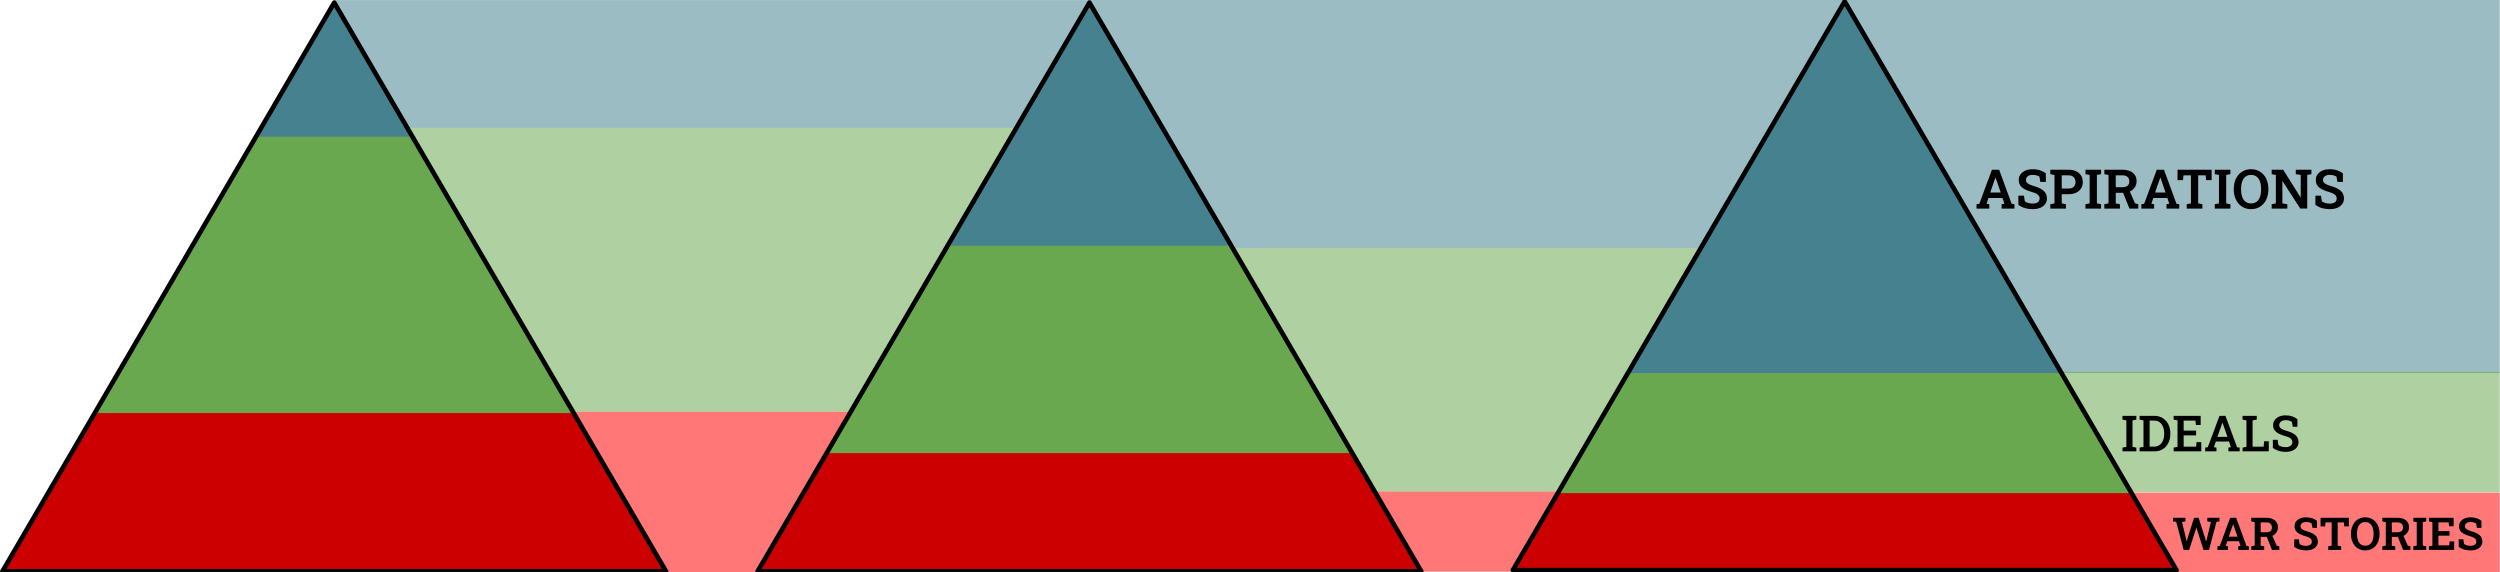 <svg version="1.1" viewBox="0.0 0.0 2136.491 489.21" fill="none" stroke="none" stroke-linecap="square" stroke-miterlimit="10" xmlns:xlink="http://www.w3.org/1999/xlink" xmlns="http://www.w3.org/2000/svg"><clipPath id="p.0"><path d="m0 0l2136.491 0l0 489.21l-2136.491 0l0 -489.21z" clip-rule="nonzero"/></clipPath><g clip-path="url(#p.0)"><path fill="#000000" fill-opacity="0.0" d="m0 0l2136.491 0l0 489.21l-2136.491 0z" fill-rule="evenodd"/><path fill="#45818e" fill-opacity="0.533" d="m1575.732 0l560.53 0l0 318.835l-560.53 0z" fill-rule="evenodd"/><path fill="#ff0000" fill-opacity="0.533" d="m1575.73 420.966l560.535 0l0 68.409l-560.535 0z" fill-rule="evenodd"/><path fill="#6aa84f" fill-opacity="0.533" d="m1575.73 317.78l560.535 0l0 102.835l-560.535 0z" fill-rule="evenodd"/><path fill="#6aa84f" fill-opacity="0.533" d="m285.711 109.318l645.764 0l0 242.571l-645.764 0z" fill-rule="evenodd"/><path fill="#45818e" fill-opacity="0.533" d="m285.711 0.058l645.764 0l0 109.267l-645.764 0z" fill-rule="evenodd"/><path fill="#ff0000" fill-opacity="0.533" d="m285.711 351.889l645.764 0l0 138.227l-645.764 0z" fill-rule="evenodd"/><path fill="#45818e" fill-opacity="0.533" d="m930.032 0.004l645.764 0l0 211.937l-645.764 0z" fill-rule="evenodd"/><path fill="#6aa84f" fill-opacity="0.533" d="m930.032 211.941l645.764 0l0 208.157l-645.764 0z" fill-rule="evenodd"/><path fill="#ff0000" fill-opacity="0.533" d="m930.034 420.1l645.764 0l0 68.409l-645.764 0z" fill-rule="evenodd"/><path fill="#000000" fill-opacity="0.0" d="m1679.045 5.459l457.417 0l0 311.969l-457.417 0z" fill-rule="evenodd"/><path fill="#000000" d="m1689.123 178.244l0 -3.734l2.391 -0.344l10.766 -29.094l6.172 0l10.688 29.094l2.375 0.344l0 3.734l-10.922 0l0 -3.734l2.359 -0.438l-1.625 -4.875l-12.0 0l-1.625 4.875l2.328 0.438l0 3.734l-10.906 0zm11.719 -13.719l8.953 0l-4.078 -11.797l-0.312 -0.953l-0.141 0l-0.344 1.0l-4.078 11.75zm36.349 14.203q-3.531 0 -6.516 -0.828q-2.969 -0.844 -5.797 -2.828l0 -7.828l4.781 0l0.734 4.828q1.125 0.859 2.906 1.391q1.781 0.516 3.891 0.516q1.906 0 3.219 -0.531q1.312 -0.531 1.984 -1.516q0.688 -1.0 0.688 -2.328q0 -1.266 -0.625 -2.234q-0.609 -0.969 -2.016 -1.75q-1.391 -0.797 -3.781 -1.5q-3.828 -1.062 -6.375 -2.422q-2.547 -1.375 -3.812 -3.297q-1.266 -1.938 -1.266 -4.594q0 -2.672 1.469 -4.734q1.469 -2.062 4.078 -3.25q2.609 -1.188 6.0 -1.203q3.781 -0.047 6.672 0.938q2.891 0.969 4.938 2.641l0 7.281l-4.656 0l-0.844 -4.578q-0.922 -0.609 -2.406 -1.031q-1.469 -0.438 -3.406 -0.438q-1.672 0 -2.953 0.516q-1.266 0.5 -2.0 1.484q-0.719 0.984 -0.719 2.344q0 1.188 0.625 2.078q0.641 0.891 2.141 1.641q1.516 0.75 4.094 1.547q5.438 1.484 8.25 4.0q2.812 2.516 2.812 6.516q0 2.781 -1.516 4.844q-1.516 2.062 -4.234 3.203q-2.719 1.125 -6.359 1.125zm14.985 -0.484l0 -3.734l3.578 -0.688l0 -24.312l-3.578 -0.672l0 -3.766l3.578 0l12.094 0q3.766 0 6.453 1.312q2.703 1.312 4.156 3.672q1.469 2.359 1.469 5.469q0 3.156 -1.469 5.484q-1.453 2.328 -4.156 3.641q-2.688 1.297 -6.453 1.297l-5.906 0l0 7.875l3.578 0.688l0 3.734l-13.344 0zm9.766 -17.094l5.906 0q2.922 0 4.391 -1.562q1.484 -1.578 1.484 -4.016q0 -2.453 -1.484 -4.078q-1.469 -1.641 -4.391 -1.641l-5.906 0l0 11.297zm20.283 17.094l0 -3.734l3.578 -0.688l0 -24.312l-3.578 -0.672l0 -3.766l13.344 0l0 3.766l-3.578 0.672l0 24.312l3.578 0.688l0 3.734l-13.344 0zm16.129 0l0 -3.734l3.578 -0.688l0 -24.312l-3.578 -0.672l0 -3.766l15.531 0q3.766 0 6.453 1.172q2.703 1.156 4.125 3.344q1.438 2.188 1.438 5.234q0 2.922 -1.422 5.156q-1.406 2.234 -3.953 3.5q-2.531 1.25 -5.891 1.281l-6.516 0.016l0 9.047l3.578 0.688l0 3.734l-13.344 0zm21.453 0l-5.969 -14.812l5.703 -1.156l5.094 11.594l2.719 0.594l0 3.781l-7.547 0zm-11.688 -18.25l5.562 0q3.078 0 4.562 -1.266q1.484 -1.266 1.484 -3.672q0 -2.375 -1.469 -3.781q-1.453 -1.422 -4.375 -1.422l-5.766 0l0 10.141zm21.884 18.25l0 -3.734l2.391 -0.344l10.766 -29.094l6.172 0l10.688 29.094l2.375 0.344l0 3.734l-10.922 0l0 -3.734l2.359 -0.438l-1.625 -4.875l-12.0 0l-1.625 4.875l2.328 0.438l0 3.734l-10.906 0zm11.719 -13.719l8.953 0l-4.078 -11.797l-0.312 -0.953l-0.141 0l-0.344 1.0l-4.078 11.75zm27.045 13.719l0 -3.734l3.578 -0.688l0 -23.984l-6.359 0l-0.422 4.094l-4.672 0l0 -8.859l29.156 0l0 8.859l-4.688 0l-0.438 -4.094l-6.375 0l0 23.984l3.594 0.688l0 3.734l-13.375 0zm23.969 0l0 -3.734l3.578 -0.688l0 -24.312l-3.578 -0.672l0 -3.766l13.344 0l0 3.766l-3.578 0.672l0 24.312l3.578 0.688l0 3.734l-13.344 0zm30.989 0.484q-3.328 0 -6.047 -1.234q-2.703 -1.25 -4.656 -3.516q-1.953 -2.266 -3.0 -5.328q-1.047 -3.078 -1.047 -6.734l0 -0.5q0 -3.656 1.047 -6.719q1.047 -3.062 3.0 -5.328q1.953 -2.266 4.641 -3.516q2.703 -1.25 6.031 -1.25q3.391 0 6.109 1.25q2.734 1.25 4.688 3.516q1.969 2.266 3.0 5.328q1.031 3.062 1.031 6.719l0 0.5q0 3.656 -1.031 6.734q-1.031 3.062 -2.984 5.328q-1.953 2.266 -4.688 3.516q-2.734 1.234 -6.094 1.234zm0 -4.875q2.906 0 4.812 -1.484q1.922 -1.5 2.859 -4.188q0.953 -2.688 0.953 -6.266l0 -0.547q0 -3.531 -0.953 -6.203q-0.953 -2.672 -2.891 -4.172q-1.922 -1.5 -4.812 -1.5q-2.828 0 -4.719 1.5q-1.891 1.484 -2.844 4.156q-0.938 2.656 -0.938 6.219l0 0.547q0 3.547 0.938 6.25q0.953 2.703 2.859 4.203q1.906 1.484 4.734 1.484zm17.642 4.391l0 -3.734l3.562 -0.688l0 -24.312l-3.562 -0.672l0 -3.766l3.562 0l6.281 0l14.828 23.609l0.141 -0.031l0 -19.141l-4.219 -0.672l0 -3.766l9.781 0l3.578 0l0 3.766l-3.578 0.672l0 28.734l-5.953 0l-15.141 -23.438l-0.141 0.016l0 19.0l4.219 0.688l0 3.734l-13.359 0zm49.676 0.484q-3.531 0 -6.516 -0.828q-2.969 -0.844 -5.797 -2.828l0 -7.828l4.781 0l0.734 4.828q1.125 0.859 2.906 1.391q1.781 0.516 3.891 0.516q1.906 0 3.219 -0.531q1.312 -0.531 1.984 -1.516q0.688 -1.0 0.688 -2.328q0 -1.266 -0.625 -2.234q-0.609 -0.969 -2.016 -1.75q-1.391 -0.797 -3.781 -1.5q-3.828 -1.062 -6.375 -2.422q-2.547 -1.375 -3.812 -3.297q-1.266 -1.938 -1.266 -4.594q0 -2.672 1.469 -4.734q1.469 -2.062 4.078 -3.25q2.609 -1.188 6.0 -1.203q3.781 -0.047 6.672 0.938q2.891 0.969 4.938 2.641l0 7.281l-4.656 0l-0.844 -4.578q-0.922 -0.609 -2.406 -1.031q-1.469 -0.438 -3.406 -0.438q-1.672 0 -2.953 0.516q-1.266 0.5 -2.0 1.484q-0.719 0.984 -0.719 2.344q0 1.188 0.625 2.078q0.641 0.891 2.141 1.641q1.516 0.75 4.094 1.547q5.438 1.484 8.25 4.0q2.812 2.516 2.812 6.516q0 2.781 -1.516 4.844q-1.516 2.062 -4.234 3.203q-2.719 1.125 -6.359 1.125z" fill-rule="nonzero"/><path fill="#000000" fill-opacity="0.0" d="m1803.486 318.84l332.976 0l0 102.835l-332.976 0z" fill-rule="evenodd"/><path fill="#000000" d="m1813.861 385.717l0 -3.203l3.312 -0.625l0 -22.641l-3.312 -0.625l0 -3.234l11.844 0l0 3.234l-3.281 0.625l0 22.641l3.281 0.625l0 3.203l-11.844 0zm14.621 0l0 -3.203l3.328 -0.656l0 -22.578l-3.328 -0.656l0 -3.234l3.328 0l9.375 0q4.062 0 7.109 1.922q3.062 1.906 4.766 5.266q1.703 3.359 1.703 7.688l0 0.609q0 4.266 -1.672 7.625q-1.656 3.359 -4.688 5.297q-3.031 1.922 -7.078 1.922l-12.844 0zm8.578 -4.047l4.0 0q2.672 0 4.547 -1.422q1.891 -1.422 2.891 -3.859q1.0 -2.453 1.0 -5.516l0 -0.625q0 -3.156 -1.0 -5.578q-1.0 -2.422 -2.891 -3.812q-1.875 -1.406 -4.547 -1.406l-4.0 0l0 22.219zm20.519 4.047l0 -3.203l3.312 -0.625l0 -22.641l-3.312 -0.625l0 -3.234l23.094 0l0 7.812l-4.078 0l-0.359 -3.766l-10.094 0l0 8.578l10.641 0l0 4.062l-10.641 0l0 9.641l10.656 0l0.359 -3.859l4.047 0l0 7.859l-23.625 0zm26.957 0l0 -3.203l2.203 -0.312l10.031 -26.812l5.109 0l9.922 26.812l2.203 0.312l0 3.203l-9.641 0l0 -3.203l2.156 -0.406l-1.594 -4.766l-11.297 0l-1.641 4.766l2.188 0.406l0 3.203l-9.641 0zm10.469 -12.391l8.562 0l-3.938 -11.234l-0.266 -0.812l-0.125 0l-0.297 0.859l-3.938 11.188zm21.477 12.391l0 -3.203l3.312 -0.625l0 -22.641l-3.312 -0.625l0 -3.234l3.312 0l5.25 0l3.562 0l0 3.234l-3.562 0.625l0 22.453l9.469 0l0.359 -4.594l4.016 0l0 8.609l-22.406 0zm36.843 0.438q-3.094 0 -5.766 -0.766q-2.672 -0.781 -5.188 -2.562l0 -6.984l4.062 0l0.672 4.516q1.094 0.797 2.703 1.281q1.625 0.469 3.516 0.469q1.859 0 3.109 -0.531q1.266 -0.531 1.922 -1.484q0.672 -0.953 0.672 -2.266q0 -1.219 -0.578 -2.141q-0.578 -0.938 -1.938 -1.672q-1.359 -0.75 -3.672 -1.375q-3.391 -0.922 -5.672 -2.172q-2.281 -1.25 -3.438 -3.0q-1.156 -1.75 -1.156 -4.125q0 -2.438 1.328 -4.312q1.328 -1.875 3.672 -2.953q2.359 -1.078 5.438 -1.109q3.375 -0.031 5.969 0.891q2.594 0.906 4.391 2.391l0 6.516l-3.984 0l-0.75 -4.25q-0.859 -0.609 -2.219 -1.031q-1.359 -0.422 -3.219 -0.422q-1.578 0 -2.797 0.516q-1.203 0.516 -1.891 1.469q-0.688 0.953 -0.688 2.266q0 1.141 0.609 2.0q0.609 0.844 2.016 1.547q1.422 0.703 3.828 1.406q4.938 1.312 7.484 3.625q2.547 2.312 2.547 5.891q0 2.516 -1.375 4.406q-1.359 1.891 -3.828 2.938q-2.469 1.031 -5.781 1.031z" fill-rule="nonzero"/><path fill="#45818e" d="m-238.262 4.051l46.205 0l0 34.707l-46.205 0z" fill-rule="evenodd"/><path stroke="#000000" stroke-width="1.0" stroke-linejoin="round" stroke-linecap="butt" d="m-238.262 4.051l46.205 0l0 34.707l-46.205 0z" fill-rule="evenodd"/><path fill="#45818e" d="m-238.262 38.753l46.205 0l0 34.707l-46.205 0z" fill-rule="evenodd"/><path stroke="#000000" stroke-width="1.0" stroke-linejoin="round" stroke-linecap="butt" d="m-238.262 38.753l46.205 0l0 34.707l-46.205 0z" fill-rule="evenodd"/><path fill="#45818e" d="m-238.262 73.455l46.205 0l0 34.707l-46.205 0z" fill-rule="evenodd"/><path stroke="#000000" stroke-width="1.0" stroke-linejoin="round" stroke-linecap="butt" d="m-238.262 73.455l46.205 0l0 34.707l-46.205 0z" fill-rule="evenodd"/><path fill="#6aa84f" d="m-238.262 108.158l46.205 0l0 34.707l-46.205 0z" fill-rule="evenodd"/><path stroke="#000000" stroke-width="1.0" stroke-linejoin="round" stroke-linecap="butt" d="m-238.262 108.158l46.205 0l0 34.707l-46.205 0z" fill-rule="evenodd"/><path fill="#6aa84f" d="m-238.262 142.86l46.205 0l0 34.707l-46.205 0z" fill-rule="evenodd"/><path stroke="#000000" stroke-width="1.0" stroke-linejoin="round" stroke-linecap="butt" d="m-238.262 142.86l46.205 0l0 34.707l-46.205 0z" fill-rule="evenodd"/><path fill="#6aa84f" d="m-238.262 177.562l46.205 0l0 34.707l-46.205 0z" fill-rule="evenodd"/><path stroke="#000000" stroke-width="1.0" stroke-linejoin="round" stroke-linecap="butt" d="m-238.262 177.562l46.205 0l0 34.707l-46.205 0z" fill-rule="evenodd"/><path fill="#6aa84f" d="m-238.262 212.265l46.205 0l0 34.707l-46.205 0z" fill-rule="evenodd"/><path stroke="#000000" stroke-width="1.0" stroke-linejoin="round" stroke-linecap="butt" d="m-238.262 212.265l46.205 0l0 34.707l-46.205 0z" fill-rule="evenodd"/><path fill="#6aa84f" d="m-238.262 246.967l46.205 0l0 34.707l-46.205 0z" fill-rule="evenodd"/><path stroke="#000000" stroke-width="1.0" stroke-linejoin="round" stroke-linecap="butt" d="m-238.262 246.967l46.205 0l0 34.707l-46.205 0z" fill-rule="evenodd"/><path fill="#6aa84f" d="m-238.262 281.896l46.205 0l0 34.707l-46.205 0z" fill-rule="evenodd"/><path stroke="#000000" stroke-width="1.0" stroke-linejoin="round" stroke-linecap="butt" d="m-238.262 281.896l46.205 0l0 34.707l-46.205 0z" fill-rule="evenodd"/><path fill="#6aa84f" d="m-238.262 316.598l46.205 0l0 34.707l-46.205 0z" fill-rule="evenodd"/><path stroke="#000000" stroke-width="1.0" stroke-linejoin="round" stroke-linecap="butt" d="m-238.262 316.598l46.205 0l0 34.707l-46.205 0z" fill-rule="evenodd"/><path fill="#cc0000" d="m-238.262 351.301l46.205 0l0 34.707l-46.205 0z" fill-rule="evenodd"/><path stroke="#000000" stroke-width="1.0" stroke-linejoin="round" stroke-linecap="butt" d="m-238.262 351.301l46.205 0l0 34.707l-46.205 0z" fill-rule="evenodd"/><path fill="#cc0000" d="m-238.262 386.003l46.205 0l0 34.707l-46.205 0z" fill-rule="evenodd"/><path stroke="#000000" stroke-width="1.0" stroke-linejoin="round" stroke-linecap="butt" d="m-238.262 386.003l46.205 0l0 34.707l-46.205 0z" fill-rule="evenodd"/><path fill="#cc0000" d="m-238.262 420.706l46.205 0l0 34.707l-46.205 0z" fill-rule="evenodd"/><path stroke="#000000" stroke-width="1.0" stroke-linejoin="round" stroke-linecap="butt" d="m-238.262 420.706l46.205 0l0 34.707l-46.205 0z" fill-rule="evenodd"/><path fill="#cc0000" d="m-238.262 455.408l46.205 0l0 34.707l-46.205 0z" fill-rule="evenodd"/><path stroke="#000000" stroke-width="1.0" stroke-linejoin="round" stroke-linecap="butt" d="m-238.262 455.408l46.205 0l0 34.707l-46.205 0z" fill-rule="evenodd"/><path fill="#45818e" d="m-156.097 4.051l46.205 0l0 34.707l-46.205 0z" fill-rule="evenodd"/><path stroke="#000000" stroke-width="1.0" stroke-linejoin="round" stroke-linecap="butt" d="m-156.097 4.051l46.205 0l0 34.707l-46.205 0z" fill-rule="evenodd"/><path fill="#45818e" d="m-156.097 38.753l46.205 0l0 34.707l-46.205 0z" fill-rule="evenodd"/><path stroke="#000000" stroke-width="1.0" stroke-linejoin="round" stroke-linecap="butt" d="m-156.097 38.753l46.205 0l0 34.707l-46.205 0z" fill-rule="evenodd"/><path fill="#45818e" d="m-156.097 73.455l46.205 0l0 34.707l-46.205 0z" fill-rule="evenodd"/><path stroke="#000000" stroke-width="1.0" stroke-linejoin="round" stroke-linecap="butt" d="m-156.097 73.455l46.205 0l0 34.707l-46.205 0z" fill-rule="evenodd"/><path fill="#45818e" d="m-156.097 108.158l46.205 0l0 34.707l-46.205 0z" fill-rule="evenodd"/><path stroke="#000000" stroke-width="1.0" stroke-linejoin="round" stroke-linecap="butt" d="m-156.097 108.158l46.205 0l0 34.707l-46.205 0z" fill-rule="evenodd"/><path fill="#45818e" d="m-156.097 142.86l46.205 0l0 34.707l-46.205 0z" fill-rule="evenodd"/><path stroke="#000000" stroke-width="1.0" stroke-linejoin="round" stroke-linecap="butt" d="m-156.097 142.86l46.205 0l0 34.707l-46.205 0z" fill-rule="evenodd"/><path fill="#45818e" d="m-156.097 177.562l46.205 0l0 34.707l-46.205 0z" fill-rule="evenodd"/><path stroke="#000000" stroke-width="1.0" stroke-linejoin="round" stroke-linecap="butt" d="m-156.097 177.562l46.205 0l0 34.707l-46.205 0z" fill-rule="evenodd"/><path fill="#6aa84f" d="m-156.097 212.265l46.205 0l0 34.707l-46.205 0z" fill-rule="evenodd"/><path stroke="#000000" stroke-width="1.0" stroke-linejoin="round" stroke-linecap="butt" d="m-156.097 212.265l46.205 0l0 34.707l-46.205 0z" fill-rule="evenodd"/><path fill="#6aa84f" d="m-156.097 246.967l46.205 0l0 34.707l-46.205 0z" fill-rule="evenodd"/><path stroke="#000000" stroke-width="1.0" stroke-linejoin="round" stroke-linecap="butt" d="m-156.097 246.967l46.205 0l0 34.707l-46.205 0z" fill-rule="evenodd"/><path fill="#6aa84f" d="m-156.097 281.896l46.205 0l0 34.707l-46.205 0z" fill-rule="evenodd"/><path stroke="#000000" stroke-width="1.0" stroke-linejoin="round" stroke-linecap="butt" d="m-156.097 281.896l46.205 0l0 34.707l-46.205 0z" fill-rule="evenodd"/><path fill="#6aa84f" d="m-156.097 316.598l46.205 0l0 34.707l-46.205 0z" fill-rule="evenodd"/><path stroke="#000000" stroke-width="1.0" stroke-linejoin="round" stroke-linecap="butt" d="m-156.097 316.598l46.205 0l0 34.707l-46.205 0z" fill-rule="evenodd"/><path fill="#6aa84f" d="m-156.097 351.301l46.205 0l0 34.707l-46.205 0z" fill-rule="evenodd"/><path stroke="#000000" stroke-width="1.0" stroke-linejoin="round" stroke-linecap="butt" d="m-156.097 351.301l46.205 0l0 34.707l-46.205 0z" fill-rule="evenodd"/><path fill="#cc0000" d="m-156.097 386.003l46.205 0l0 34.707l-46.205 0z" fill-rule="evenodd"/><path stroke="#000000" stroke-width="1.0" stroke-linejoin="round" stroke-linecap="butt" d="m-156.097 386.003l46.205 0l0 34.707l-46.205 0z" fill-rule="evenodd"/><path fill="#cc0000" d="m-156.097 420.706l46.205 0l0 34.707l-46.205 0z" fill-rule="evenodd"/><path stroke="#000000" stroke-width="1.0" stroke-linejoin="round" stroke-linecap="butt" d="m-156.097 420.706l46.205 0l0 34.707l-46.205 0z" fill-rule="evenodd"/><path fill="#cc0000" d="m-156.097 455.408l46.205 0l0 34.707l-46.205 0z" fill-rule="evenodd"/><path stroke="#000000" stroke-width="1.0" stroke-linejoin="round" stroke-linecap="butt" d="m-156.097 455.408l46.205 0l0 34.707l-46.205 0z" fill-rule="evenodd"/><path fill="#45818e" d="m-72.63 4.051l46.205 0l0 34.707l-46.205 0z" fill-rule="evenodd"/><path stroke="#000000" stroke-width="1.0" stroke-linejoin="round" stroke-linecap="butt" d="m-72.63 4.051l46.205 0l0 34.707l-46.205 0z" fill-rule="evenodd"/><path fill="#45818e" d="m-72.63 38.753l46.205 0l0 34.707l-46.205 0z" fill-rule="evenodd"/><path stroke="#000000" stroke-width="1.0" stroke-linejoin="round" stroke-linecap="butt" d="m-72.63 38.753l46.205 0l0 34.707l-46.205 0z" fill-rule="evenodd"/><path fill="#45818e" d="m-72.63 73.455l46.205 0l0 34.707l-46.205 0z" fill-rule="evenodd"/><path stroke="#000000" stroke-width="1.0" stroke-linejoin="round" stroke-linecap="butt" d="m-72.63 73.455l46.205 0l0 34.707l-46.205 0z" fill-rule="evenodd"/><path fill="#45818e" d="m-72.63 108.158l46.205 0l0 34.707l-46.205 0z" fill-rule="evenodd"/><path stroke="#000000" stroke-width="1.0" stroke-linejoin="round" stroke-linecap="butt" d="m-72.63 108.158l46.205 0l0 34.707l-46.205 0z" fill-rule="evenodd"/><path fill="#45818e" d="m-72.63 142.86l46.205 0l0 34.707l-46.205 0z" fill-rule="evenodd"/><path stroke="#000000" stroke-width="1.0" stroke-linejoin="round" stroke-linecap="butt" d="m-72.63 142.86l46.205 0l0 34.707l-46.205 0z" fill-rule="evenodd"/><path fill="#45818e" d="m-72.63 177.562l46.205 0l0 34.707l-46.205 0z" fill-rule="evenodd"/><path stroke="#000000" stroke-width="1.0" stroke-linejoin="round" stroke-linecap="butt" d="m-72.63 177.562l46.205 0l0 34.707l-46.205 0z" fill-rule="evenodd"/><path fill="#45818e" d="m-72.63 212.265l46.205 0l0 34.707l-46.205 0z" fill-rule="evenodd"/><path stroke="#000000" stroke-width="1.0" stroke-linejoin="round" stroke-linecap="butt" d="m-72.63 212.265l46.205 0l0 34.707l-46.205 0z" fill-rule="evenodd"/><path fill="#45818e" d="m-72.63 246.967l46.205 0l0 34.707l-46.205 0z" fill-rule="evenodd"/><path stroke="#000000" stroke-width="1.0" stroke-linejoin="round" stroke-linecap="butt" d="m-72.63 246.967l46.205 0l0 34.707l-46.205 0z" fill-rule="evenodd"/><path fill="#45818e" d="m-72.63 281.896l46.205 0l0 34.707l-46.205 0z" fill-rule="evenodd"/><path stroke="#000000" stroke-width="1.0" stroke-linejoin="round" stroke-linecap="butt" d="m-72.63 281.896l46.205 0l0 34.707l-46.205 0z" fill-rule="evenodd"/><path fill="#6aa84f" d="m-72.63 316.598l46.205 0l0 34.707l-46.205 0z" fill-rule="evenodd"/><path stroke="#000000" stroke-width="1.0" stroke-linejoin="round" stroke-linecap="butt" d="m-72.63 316.598l46.205 0l0 34.707l-46.205 0z" fill-rule="evenodd"/><path fill="#6aa84f" d="m-72.63 351.301l46.205 0l0 34.707l-46.205 0z" fill-rule="evenodd"/><path stroke="#000000" stroke-width="1.0" stroke-linejoin="round" stroke-linecap="butt" d="m-72.63 351.301l46.205 0l0 34.707l-46.205 0z" fill-rule="evenodd"/><path fill="#6aa84f" d="m-72.63 386.003l46.205 0l0 34.707l-46.205 0z" fill-rule="evenodd"/><path stroke="#000000" stroke-width="1.0" stroke-linejoin="round" stroke-linecap="butt" d="m-72.63 386.003l46.205 0l0 34.707l-46.205 0z" fill-rule="evenodd"/><path fill="#cc0000" d="m-72.63 420.706l46.205 0l0 34.707l-46.205 0z" fill-rule="evenodd"/><path stroke="#000000" stroke-width="1.0" stroke-linejoin="round" stroke-linecap="butt" d="m-72.63 420.706l46.205 0l0 34.707l-46.205 0z" fill-rule="evenodd"/><path fill="#cc0000" d="m-72.63 455.408l46.205 0l0 34.707l-46.205 0z" fill-rule="evenodd"/><path stroke="#000000" stroke-width="1.0" stroke-linejoin="round" stroke-linecap="butt" d="m-72.63 455.408l46.205 0l0 34.707l-46.205 0z" fill-rule="evenodd"/><path fill="#cc0000" d="m1292.885 489.799l283.575 -486.079l283.575 486.079z" fill-rule="evenodd"/><path fill="#6aa84f" d="m1332.523 421.453l243.937 -417.732l243.937 417.732z" fill-rule="evenodd"/><path fill="#45818e" d="m1392.224 318.839l184.236 -315.118l184.236 315.118z" fill-rule="evenodd"/><path fill="#cc0000" d="m2.042 489.806l283.579 -486.086l283.579 486.086z" fill-rule="evenodd"/><path fill="#6aa84f" d="m81.586 353.028l204.035 -349.309l204.035 349.309z" fill-rule="evenodd"/><path fill="#45818e" d="m219.718 116.88l65.903 -113.159l65.903 113.159z" fill-rule="evenodd"/><path fill="#cc0000" d="m647.468 490.032l283.575 -486.079l283.575 486.079z" fill-rule="evenodd"/><path fill="#6aa84f" d="m707.483 387.228l223.559 -383.276l223.559 383.276z" fill-rule="evenodd"/><path fill="#45818e" d="m810.822 209.937l120.22 -205.984l120.22 205.984z" fill-rule="evenodd"/><path fill="#000000" fill-opacity="0.0" d="m647.459 488.289l283.575 -486.047l283.575 486.047z" fill-rule="evenodd"/><path stroke="#000000" stroke-width="4.0" stroke-linejoin="round" stroke-linecap="butt" d="m647.459 488.289l283.575 -486.047l283.575 486.047z" fill-rule="evenodd"/><path fill="#000000" fill-opacity="0.0" d="m2.046 488.289l283.575 -486.047l283.575 486.047z" fill-rule="evenodd"/><path stroke="#000000" stroke-width="4.0" stroke-linejoin="round" stroke-linecap="butt" d="m2.046 488.289l283.575 -486.047l283.575 486.047z" fill-rule="evenodd"/><path fill="#000000" fill-opacity="0.0" d="m1847.275 421.659l289.197 0l0 68.409l-289.197 0z" fill-rule="evenodd"/><path fill="#000000" d="m1866.166 469.984l-6.375 -24.078l-2.719 -0.297l0 -3.109l10.609 0l0 3.109l-2.953 0.438l3.312 13.75l0.641 2.672l0.109 0.016l0.766 -2.688l5.469 -17.297l3.906 0l5.625 17.672l0.734 2.516l0.109 0l0.656 -2.516l3.375 -14.125l-3.094 -0.438l0 -3.109l10.406 0l0 3.109l-2.531 0.297l-6.375 24.078l-4.703 0l-5.359 -16.688l-0.688 -2.375l-0.109 0l-0.734 2.438l-5.422 16.625l-4.656 0zm28.844 0l0 -3.094l1.984 -0.281l8.922 -24.109l5.109 0l8.859 24.109l1.969 0.281l0 3.094l-9.047 0l0 -3.094l1.938 -0.359l-1.328 -4.047l-9.953 0l-1.344 4.047l1.922 0.359l0 3.094l-9.031 0zm9.719 -11.359l7.422 0l-3.391 -9.781l-0.25 -0.797l-0.125 0l-0.281 0.828l-3.375 9.75zm19.162 11.359l0 -3.094l2.953 -0.562l0 -20.141l-2.953 -0.578l0 -3.109l12.875 0q3.109 0 5.344 0.969q2.234 0.953 3.406 2.766q1.188 1.812 1.188 4.344q0 2.422 -1.172 4.281q-1.172 1.844 -3.281 2.891q-2.094 1.047 -4.875 1.062l-5.391 0.016l0 7.5l2.969 0.562l0 3.094l-11.062 0zm17.781 0l-4.953 -12.266l4.719 -0.969l4.234 9.609l2.234 0.484l0 3.141l-6.234 0zm-9.688 -15.125l4.609 0q2.547 0 3.766 -1.047q1.234 -1.047 1.234 -3.047q0 -1.953 -1.219 -3.125q-1.203 -1.172 -3.609 -1.172l-4.781 0l0 8.391zm38.839 15.516q-2.922 0 -5.391 -0.688q-2.453 -0.688 -4.797 -2.328l0 -6.484l3.969 0l0.594 4.0q0.938 0.719 2.406 1.156q1.484 0.422 3.219 0.422q1.594 0 2.672 -0.438q1.094 -0.453 1.656 -1.266q0.562 -0.828 0.562 -1.922q0 -1.047 -0.516 -1.844q-0.5 -0.812 -1.672 -1.469q-1.156 -0.656 -3.125 -1.234q-3.172 -0.891 -5.297 -2.016q-2.109 -1.141 -3.156 -2.734q-1.047 -1.594 -1.047 -3.797q0 -2.219 1.219 -3.922q1.219 -1.703 3.375 -2.688q2.156 -0.984 4.969 -1.0q3.141 -0.031 5.531 0.781q2.406 0.797 4.094 2.188l0 6.031l-3.859 0l-0.703 -3.797q-0.75 -0.5 -1.984 -0.859q-1.219 -0.359 -2.828 -0.359q-1.375 0 -2.438 0.422q-1.047 0.422 -1.656 1.234q-0.609 0.812 -0.609 1.953q0 0.969 0.531 1.719q0.531 0.734 1.766 1.359q1.25 0.609 3.391 1.281q4.516 1.219 6.844 3.312q2.328 2.078 2.328 5.406q0 2.297 -1.266 4.016q-1.25 1.703 -3.5 2.641q-2.25 0.922 -5.281 0.922zm18.867 -0.391l0 -3.094l2.953 -0.562l0 -19.875l-5.266 0l-0.359 3.391l-3.859 0l0 -7.344l24.156 0l0 7.344l-3.891 0l-0.359 -3.391l-5.281 0l0 19.875l2.984 0.562l0 3.094l-11.078 0zm31.624 0.391q-2.75 0 -5.0 -1.016q-2.25 -1.031 -3.859 -2.906q-1.609 -1.891 -2.484 -4.422q-0.859 -2.547 -0.859 -5.578l0 -0.422q0 -3.016 0.859 -5.547q0.875 -2.547 2.484 -4.422q1.609 -1.875 3.844 -2.906q2.25 -1.047 5.0 -1.047q2.812 0 5.062 1.047q2.266 1.031 3.891 2.906q1.625 1.875 2.484 4.422q0.859 2.531 0.859 5.547l0 0.422q0 3.031 -0.859 5.578q-0.859 2.531 -2.484 4.422q-1.609 1.875 -3.875 2.906q-2.266 1.016 -5.062 1.016zm0 -4.031q2.422 0 4.0 -1.234q1.594 -1.234 2.375 -3.453q0.781 -2.234 0.781 -5.203l0 -0.453q0 -2.922 -0.797 -5.125q-0.781 -2.219 -2.375 -3.469q-1.594 -1.25 -4.0 -1.25q-2.344 0 -3.906 1.25q-1.562 1.234 -2.344 3.438q-0.781 2.203 -0.781 5.156l0 0.453q0 2.938 0.781 5.188q0.781 2.234 2.359 3.469q1.578 1.234 3.906 1.234zm14.619 3.641l0 -3.094l2.953 -0.562l0 -20.141l-2.953 -0.578l0 -3.109l12.875 0q3.109 0 5.344 0.969q2.234 0.953 3.406 2.766q1.188 1.812 1.188 4.344q0 2.422 -1.172 4.281q-1.172 1.844 -3.281 2.891q-2.094 1.047 -4.875 1.062l-5.391 0.016l0 7.5l2.969 0.562l0 3.094l-11.062 0zm17.781 0l-4.953 -12.266l4.719 -0.969l4.234 9.609l2.234 0.484l0 3.141l-6.234 0zm-9.688 -15.125l4.609 0q2.547 0 3.766 -1.047q1.234 -1.047 1.234 -3.047q0 -1.953 -1.219 -3.125q-1.203 -1.172 -3.609 -1.172l-4.781 0l0 8.391zm18.388 15.125l0 -3.094l2.953 -0.562l0 -20.141l-2.953 -0.578l0 -3.109l11.062 0l0 3.109l-2.969 0.578l0 20.141l2.969 0.562l0 3.094l-11.062 0zm13.364 0l0 -3.094l2.953 -0.562l0 -20.141l-2.953 -0.578l0 -3.109l21.109 0l0 7.25l-3.953 0l-0.281 -3.297l-8.781 0l0 7.344l9.469 0l0 3.969l-9.469 0l0 8.297l9.266 0l0.281 -3.375l3.922 0l0 7.297l-21.562 0zm35.607 0.391q-2.922 0 -5.391 -0.688q-2.453 -0.688 -4.797 -2.328l0 -6.484l3.969 0l0.594 4.0q0.938 0.719 2.406 1.156q1.484 0.422 3.219 0.422q1.594 0 2.672 -0.438q1.094 -0.453 1.656 -1.266q0.562 -0.828 0.562 -1.922q0 -1.047 -0.516 -1.844q-0.5 -0.812 -1.672 -1.469q-1.156 -0.656 -3.125 -1.234q-3.172 -0.891 -5.297 -2.016q-2.109 -1.141 -3.156 -2.734q-1.047 -1.594 -1.047 -3.797q0 -2.219 1.219 -3.922q1.219 -1.703 3.375 -2.688q2.156 -0.984 4.969 -1.0q3.141 -0.031 5.531 0.781q2.406 0.797 4.094 2.188l0 6.031l-3.859 0l-0.703 -3.797q-0.75 -0.5 -1.984 -0.859q-1.219 -0.359 -2.828 -0.359q-1.375 0 -2.438 0.422q-1.047 0.422 -1.656 1.234q-0.609 0.812 -0.609 1.953q0 0.969 0.531 1.719q0.531 0.734 1.766 1.359q1.25 0.609 3.391 1.281q4.516 1.219 6.844 3.312q2.328 2.078 2.328 5.406q0 2.297 -1.266 4.016q-1.25 1.703 -3.5 2.641q-2.25 0.922 -5.281 0.922z" fill-rule="nonzero"/><path fill="#000000" fill-opacity="0.0" d="m1292.883 487.28l283.575 -486.047l283.575 486.047z" fill-rule="evenodd"/><path stroke="#000000" stroke-width="4.0" stroke-linejoin="round" stroke-linecap="butt" d="m1292.883 487.28l283.575 -486.047l283.575 486.047z" fill-rule="evenodd"/></g></svg>